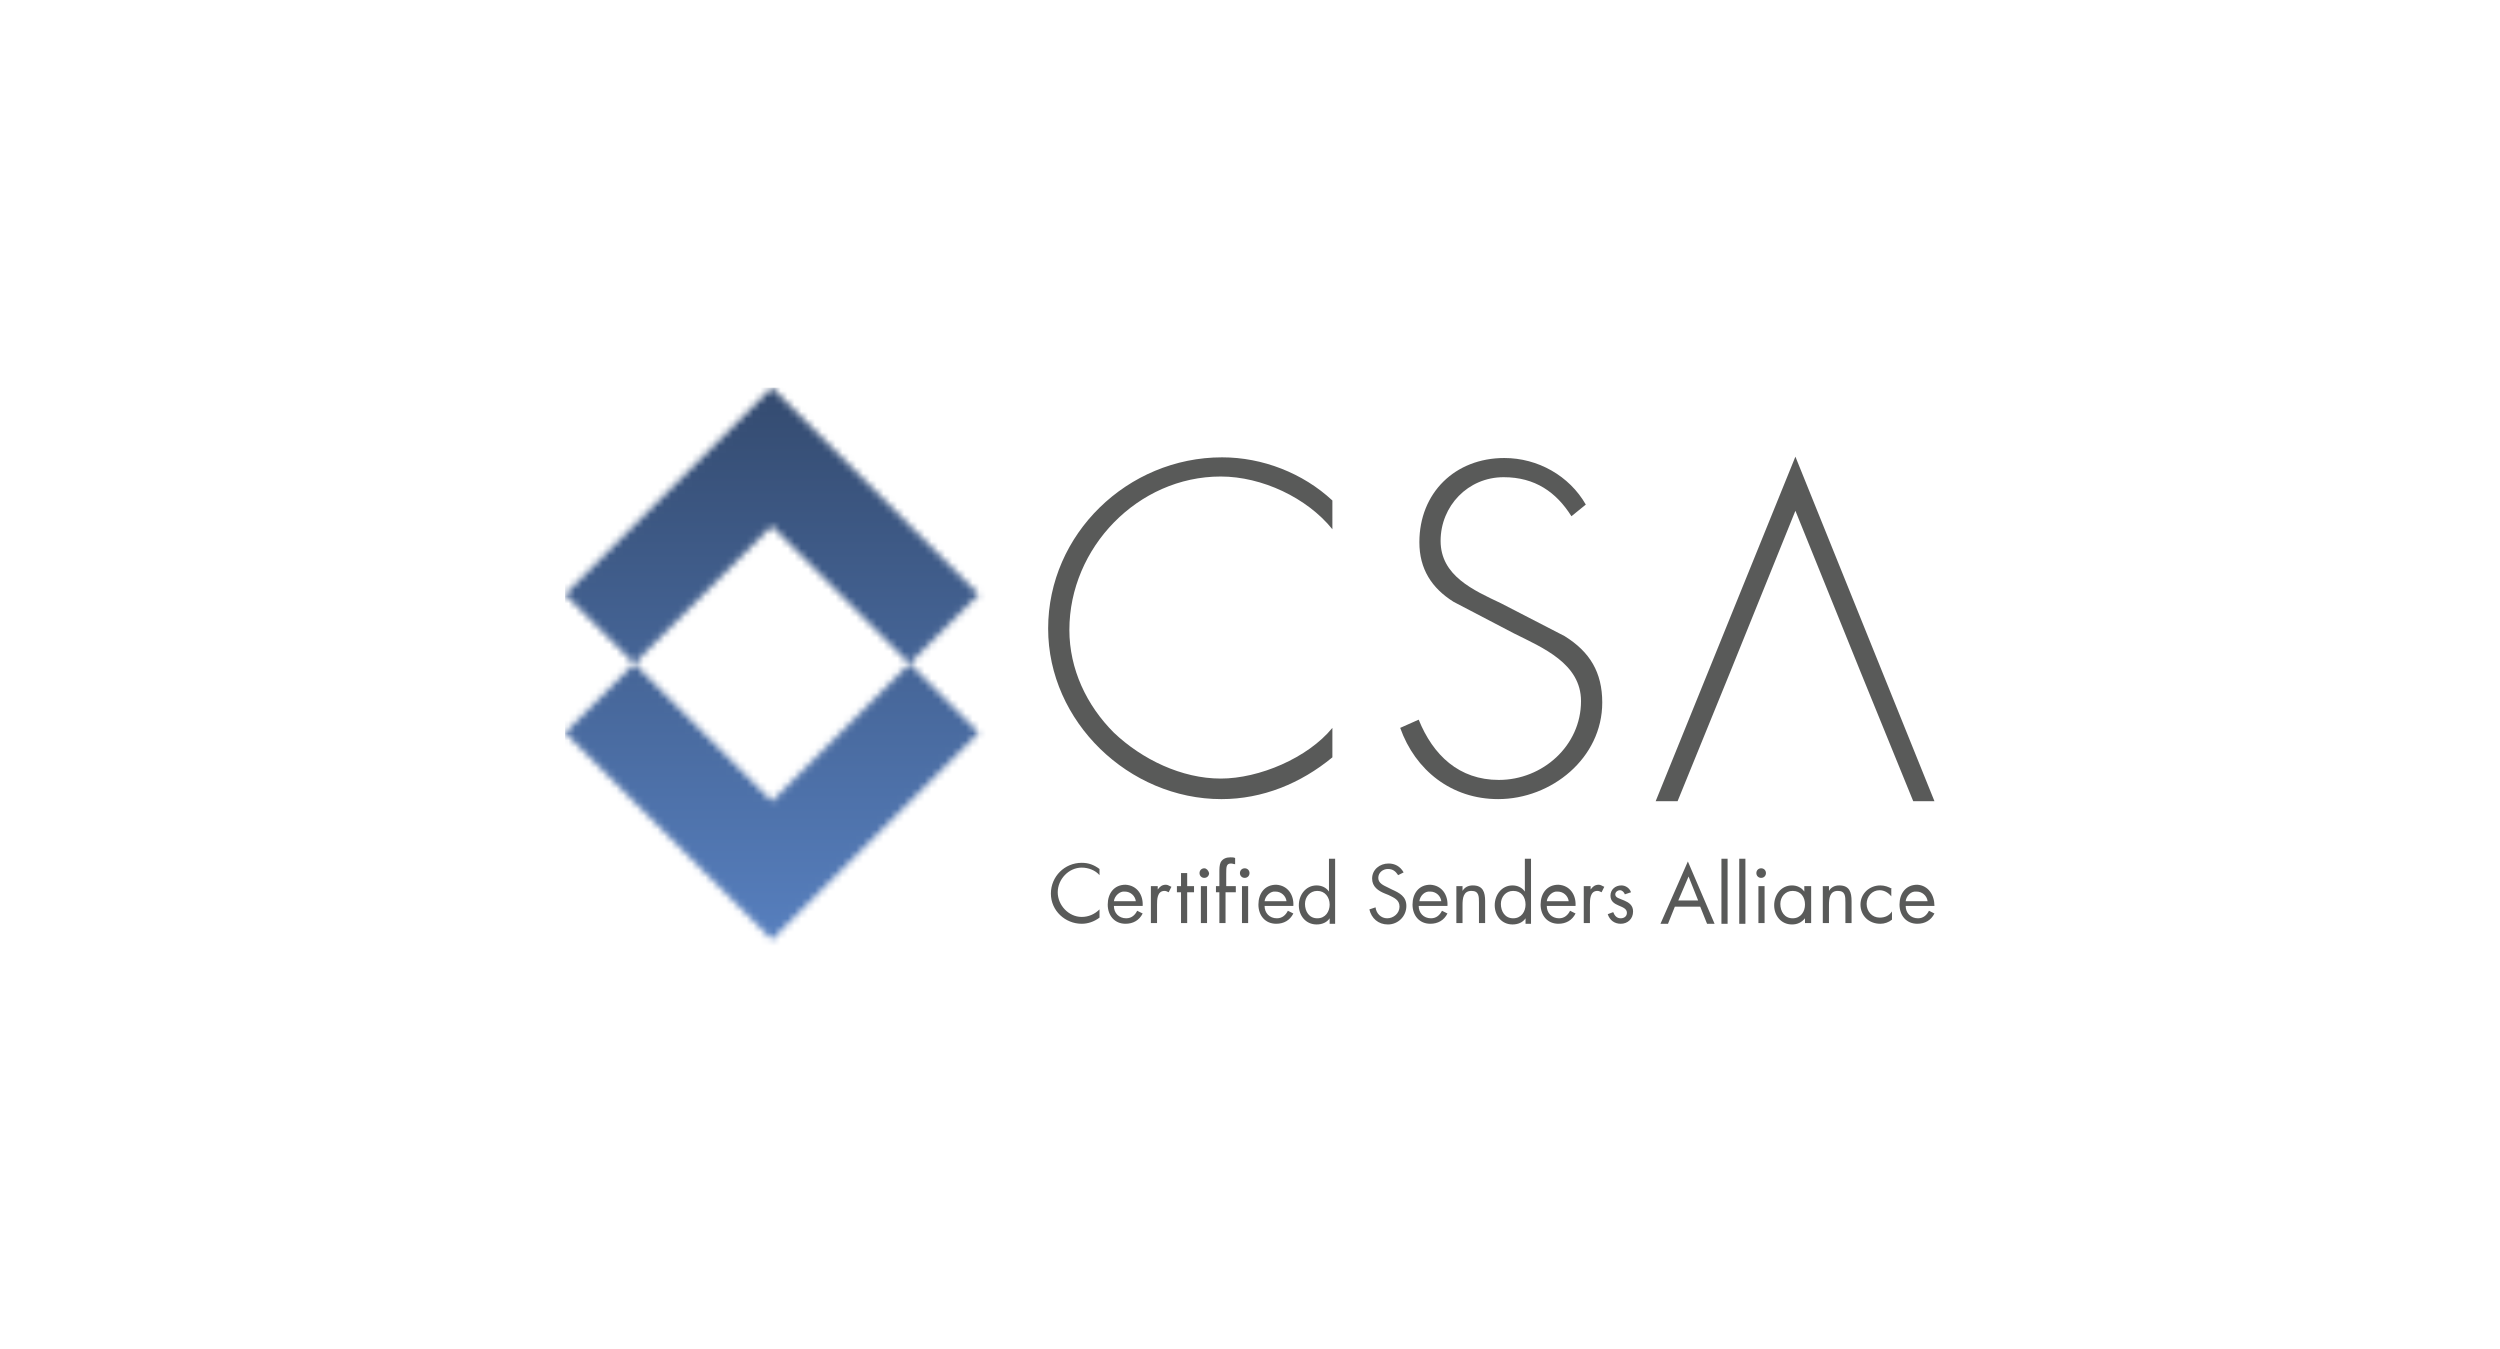 <?xml version="1.0" encoding="UTF-8"?> <svg xmlns="http://www.w3.org/2000/svg" xmlns:xlink="http://www.w3.org/1999/xlink" version="1.1" id="Layer_1" x="0px" y="0px" width="365px" height="197px" viewBox="0 0 365 197" style="enable-background:new 0 0 365 197;" xml:space="preserve"> <style type="text/css"> .st0{filter:url(#Adobe_OpacityMaskFilter);} .st1{fill-rule:evenodd;clip-rule:evenodd;fill:#FFFFFF;} .st2{mask:url(#mask-2_1_);fill-rule:evenodd;clip-rule:evenodd;fill:url(#Fill-1_1_);} .st3{fill-rule:evenodd;clip-rule:evenodd;fill:#595A59;} </style> <desc>Created with Sketch.</desc> <g id="Page-1"> <g id="CSA-Library-Website-Copy" transform="translate(-135, -10)"> <g id="CSA-Logo" transform="translate(135, 10)"> <g id="Group-3"> <g id="Clip-2"> </g> <defs> <filter id="Adobe_OpacityMaskFilter" filterUnits="userSpaceOnUse" x="82.5" y="56.6" width="200" height="83.7"> <feColorMatrix type="matrix" values="1 0 0 0 0 0 1 0 0 0 0 0 1 0 0 0 0 0 1 0"></feColorMatrix> </filter> </defs> <mask maskUnits="userSpaceOnUse" x="82.5" y="56.6" width="200" height="83.7" id="mask-2_1_"> <g class="st0"> <path id="path-1_1_" class="st1" d="M122.8,127.1l20.1-20.1l-10.1-10.1L112.7,117L92.6,96.9L82.5,107l30.2,30.2L122.8,127.1z M92.6,96.9L82.5,86.8l30.2-30.2l30.2,30.2l-10.1,10.1l-20.1-20.1L92.6,96.9z"></path> </g> </mask> <linearGradient id="Fill-1_1_" gradientUnits="userSpaceOnUse" x1="-113.532" y1="513.401" x2="-113.532" y2="512.503" gradientTransform="matrix(222.734 0 0 -93.248 25469.945 47930.23)"> <stop offset="0" style="stop-color:#344B70"></stop> <stop offset="1" style="stop-color:#5881C1"></stop> </linearGradient> <polygon id="Fill-1" class="st2" points="82.5,140.4 282.5,140.4 282.5,56.6 82.5,56.6 "></polygon> </g> <g id="Group-2" transform="translate(78.529, 11.471)"> <g id="Group"> <path id="Fill-4" class="st3" d="M116,65.8c-3.7-4.6-10.3-7.7-16.3-7.7c-12.1,0-22.1,10.4-22.1,22.4c0,5.7,2.5,11,6.5,15 c4.1,3.9,9.9,6.7,15.6,6.7c5.6,0,12.7-3,16.3-7.4v4.3c-4.6,3.8-10.2,6.1-16.2,6.1c-13.5,0-25.3-11.3-25.3-24.9 c0-13.8,11.6-25,25.4-25c5.9,0,11.8,2.3,16.1,6.3V65.8"></path> <path id="Fill-5" class="st3" d="M150.9,63.9c-2.2-3.5-5.3-5.7-9.9-5.7c-5.2,0-9.2,4.2-9.2,9.3s4.8,7.2,8.8,9.1l9.3,4.8 c3.7,2.3,5.5,5.3,5.5,9.7c0,8.1-7.4,14.1-15.2,14.1c-6.8,0-12.1-4.2-14.3-10.4l2.7-1.2c2.1,5.2,5.9,8.8,11.7,8.8 c6.4,0,12-5,12-11.5c0-5.5-5.6-7.8-9.8-9.9l-8.8-4.6c-3.2-2-5-4.8-5-8.7c0-7.2,5.2-12.3,12.4-12.3c4.9,0,9.5,2.6,11.9,6.8 L150.9,63.9"></path> <polyline id="Fill-6" class="st3" points="174.1,86.6 183.6,63.1 193.1,86.6 200.8,105.5 203.9,105.5 183.6,55.2 163.2,105.5 166.4,105.5 174.1,86.6 "></polyline> </g> <path id="Certi_xFB01_ed-Senders-Alliance" class="st3" d="M82,115.4c-0.8-0.6-1.6-0.9-2.6-0.9c-2.5,0-4.5,2-4.5,4.5 c0,2.5,2.1,4.4,4.5,4.4c0.9,0,1.8-0.3,2.6-0.9v-1.2c-0.7,0.7-1.6,1.1-2.6,1.1c-1.9,0-3.5-1.7-3.5-3.6s1.6-3.6,3.5-3.6 c1,0,2,0.4,2.6,1.1V115.4z M88.3,120.8h-4.2c0,1,0.7,1.8,1.8,1.8c0.8,0,1.3-0.5,1.6-1.1l0.8,0.4c-0.5,1-1.4,1.5-2.5,1.5 c-1.6,0-2.6-1.2-2.6-2.8c0-1.6,0.9-2.9,2.6-2.9C87.5,117.8,88.4,119.2,88.3,120.8z M84.1,120.1h3.2c-0.1-0.8-0.8-1.4-1.6-1.4 C85,118.6,84.2,119.3,84.1,120.1z M90.4,117.9h-0.9v5.4h0.9v-2.7c0-0.7,0-2,1.1-2c0.2,0,0.4,0.1,0.6,0.2l0.4-0.8 c-0.3-0.1-0.5-0.3-0.8-0.3c-0.6,0-0.9,0.3-1.2,0.7h0V117.9z M94.8,118.8h1v-0.9h-1V116h-0.9v1.9h-0.6v0.9h0.6v4.5h0.9V118.8z M97.7,117.9h-0.9v5.4h0.9V117.9z M97.3,115.3c-0.4,0-0.7,0.3-0.7,0.7c0,0.4,0.3,0.7,0.7,0.7c0.4,0,0.7-0.3,0.7-0.7 C97.9,115.6,97.6,115.3,97.3,115.3z M100.5,118.8h1.4v-0.9h-1.4v-1.8c0-1,0-1.5,0.7-1.5c0.2,0,0.4,0.1,0.6,0.1v-0.9 c-0.2-0.1-0.4-0.1-0.7-0.1c-0.6,0-1.1,0.2-1.4,0.7c-0.2,0.4-0.2,1-0.2,1.4v2.1h-0.5v0.9h0.5v4.5h0.9V118.8z M103.7,117.9h-0.9 v5.4h0.9V117.9z M103.2,115.3c-0.4,0-0.7,0.3-0.7,0.7c0,0.4,0.3,0.7,0.7,0.7c0.4,0,0.7-0.3,0.7-0.7 C103.9,115.6,103.6,115.3,103.2,115.3z M110.3,120.8h-4.2c0,1,0.7,1.8,1.8,1.8c0.8,0,1.3-0.5,1.6-1.1l0.8,0.4 c-0.5,1-1.4,1.5-2.5,1.5c-1.6,0-2.6-1.2-2.6-2.8c0-1.6,0.9-2.9,2.6-2.9C109.5,117.8,110.4,119.2,110.3,120.8z M106.1,120.1h3.2 c-0.1-0.8-0.8-1.4-1.6-1.4C107,118.6,106.2,119.3,106.1,120.1z M113.8,118.6c-1.1,0-1.8,0.9-1.8,1.9c0,1.1,0.6,2.1,1.8,2.1 c1.2,0,1.8-1,1.8-2C115.6,119.5,114.9,118.6,113.8,118.6z M115.6,123.3v-0.7h0c-0.4,0.6-1.1,0.9-1.9,0.9c-1.6,0-2.6-1.3-2.6-2.8 c0-1.5,1-2.9,2.6-2.9c0.7,0,1.4,0.3,1.8,0.9h0v-4.8h0.9v9.5H115.6z M126.4,115.9c-0.5-0.9-1.3-1.3-2.2-1.3 c-1.3,0-2.4,0.9-2.4,2.2c0,1.2,0.9,1.8,1.9,2.2l0.5,0.2c0.8,0.4,1.6,0.7,1.6,1.7c0,1-0.9,1.7-1.8,1.7s-1.6-0.7-1.7-1.6l-0.9,0.3 c0.3,1.3,1.3,2.2,2.7,2.2c1.5,0,2.7-1.2,2.7-2.7c0-1.4-1-1.9-2.1-2.4l-0.6-0.3c-0.6-0.3-1.4-0.6-1.4-1.4c0-0.8,0.7-1.3,1.4-1.3 c0.7,0,1.1,0.3,1.5,0.9L126.4,115.9z M132.8,120.8h-4.2c0,1,0.7,1.8,1.8,1.8c0.8,0,1.3-0.5,1.6-1.1l0.8,0.4 c-0.5,1-1.4,1.5-2.5,1.5c-1.6,0-2.6-1.2-2.6-2.8c0-1.6,0.9-2.9,2.6-2.9C132,117.8,132.9,119.2,132.8,120.8z M128.7,120.1h3.2 c-0.1-0.8-0.8-1.4-1.6-1.4C129.5,118.6,128.8,119.3,128.7,120.1z M135,117.9h-0.9v5.4h0.9v-2.6c0-1,0.1-2.1,1.3-2.1 c1.1,0,1.1,0.8,1.1,1.7v3h0.9v-3.2c0-1.3-0.3-2.3-1.8-2.3c-0.7,0-1.2,0.3-1.5,0.8h0V117.9z M142.4,118.6c-1.1,0-1.8,0.9-1.8,1.9 c0,1.1,0.6,2.1,1.8,2.1c1.2,0,1.8-1,1.8-2C144.2,119.5,143.6,118.6,142.4,118.6z M144.2,123.3v-0.7h0c-0.4,0.6-1.1,0.9-1.9,0.9 c-1.6,0-2.6-1.3-2.6-2.8c0-1.5,1-2.9,2.6-2.9c0.7,0,1.4,0.3,1.8,0.9h0v-4.8h0.9v9.5H144.2z M151.5,120.8h-4.2 c0,1,0.7,1.8,1.8,1.8c0.8,0,1.3-0.5,1.6-1.1l0.8,0.4c-0.5,1-1.4,1.5-2.5,1.5c-1.6,0-2.6-1.2-2.6-2.8c0-1.6,0.9-2.9,2.6-2.9 C150.7,117.8,151.6,119.2,151.5,120.8z M147.3,120.1h3.2c-0.1-0.8-0.8-1.4-1.6-1.4C148.2,118.6,147.4,119.3,147.3,120.1z M153.6,117.9h-0.9v5.4h0.9v-2.7c0-0.7,0-2,1.1-2c0.2,0,0.4,0.1,0.6,0.2l0.4-0.8c-0.3-0.1-0.5-0.3-0.8-0.3 c-0.6,0-0.9,0.3-1.2,0.7h0V117.9z M159.6,118.8c-0.2-0.6-0.8-1-1.4-1c-0.9,0-1.6,0.6-1.6,1.5c0,1.7,2.4,1.3,2.4,2.5 c0,0.5-0.4,0.8-0.9,0.8c-0.6,0-0.9-0.4-1.1-0.9l-0.8,0.3c0.3,0.9,1,1.4,1.9,1.4c1,0,1.8-0.7,1.8-1.8c0-0.9-0.6-1.3-1.3-1.6 s-1.3-0.4-1.3-0.9c0-0.3,0.3-0.6,0.7-0.6c0.3,0,0.6,0.3,0.7,0.6L159.6,118.8z M169.7,120.9H166l-1,2.5h-1.1l4-9.1l3.9,9.1h-1.1 L169.7,120.9z M169.4,120l-1.4-3.5l-1.5,3.5H169.4z M173.7,113.9h-0.9v9.5h0.9V113.9z M176.3,113.9h-0.9v9.5h0.9V113.9z M179.1,117.9h-0.9v5.4h0.9V117.9z M178.6,115.3c-0.4,0-0.7,0.3-0.7,0.7c0,0.4,0.3,0.7,0.7,0.7s0.7-0.3,0.7-0.7 C179.3,115.6,179,115.3,178.6,115.3z M183.2,118.6c-1.1,0-1.8,0.9-1.8,1.9c0,1.1,0.6,2.1,1.8,2.1c1.2,0,1.8-1,1.8-2 C185,119.5,184.4,118.6,183.2,118.6z M185.9,117.9v5.4H185v-0.7h0c-0.5,0.6-1.1,0.9-1.9,0.9c-1.6,0-2.6-1.3-2.6-2.8 c0-1.5,1-2.9,2.6-2.9c0.7,0,1.4,0.3,1.8,0.9h0v-0.8H185.9z M188.5,117.9h-0.9v5.4h0.9v-2.6c0-1,0.1-2.1,1.3-2.1 c1.1,0,1.1,0.8,1.1,1.7v3h0.9v-3.2c0-1.3-0.3-2.3-1.8-2.3c-0.7,0-1.2,0.3-1.5,0.8h0V117.9z M197.7,118.3 c-0.5-0.3-1.1-0.5-1.7-0.5c-1.6,0-2.9,1.2-2.9,2.8c0,1.6,1.2,2.8,2.9,2.8c0.6,0,1.2-0.2,1.7-0.6v-1.2h0c-0.4,0.6-1,0.9-1.8,0.9 c-1.1,0-1.9-0.9-1.9-2c0-1.1,0.8-2,1.9-2c0.7,0,1.3,0.4,1.7,0.9h0V118.3z M203.9,120.8h-4.2c0,1,0.7,1.8,1.8,1.8 c0.8,0,1.3-0.5,1.6-1.1l0.8,0.4c-0.5,1-1.4,1.5-2.5,1.5c-1.6,0-2.6-1.2-2.6-2.8c0-1.6,0.9-2.9,2.6-2.9 C203,117.8,203.9,119.2,203.9,120.8z M199.7,120.1h3.2c-0.1-0.8-0.8-1.4-1.6-1.4C200.5,118.6,199.8,119.3,199.7,120.1z"></path> </g> </g> </g> </g> </svg> 